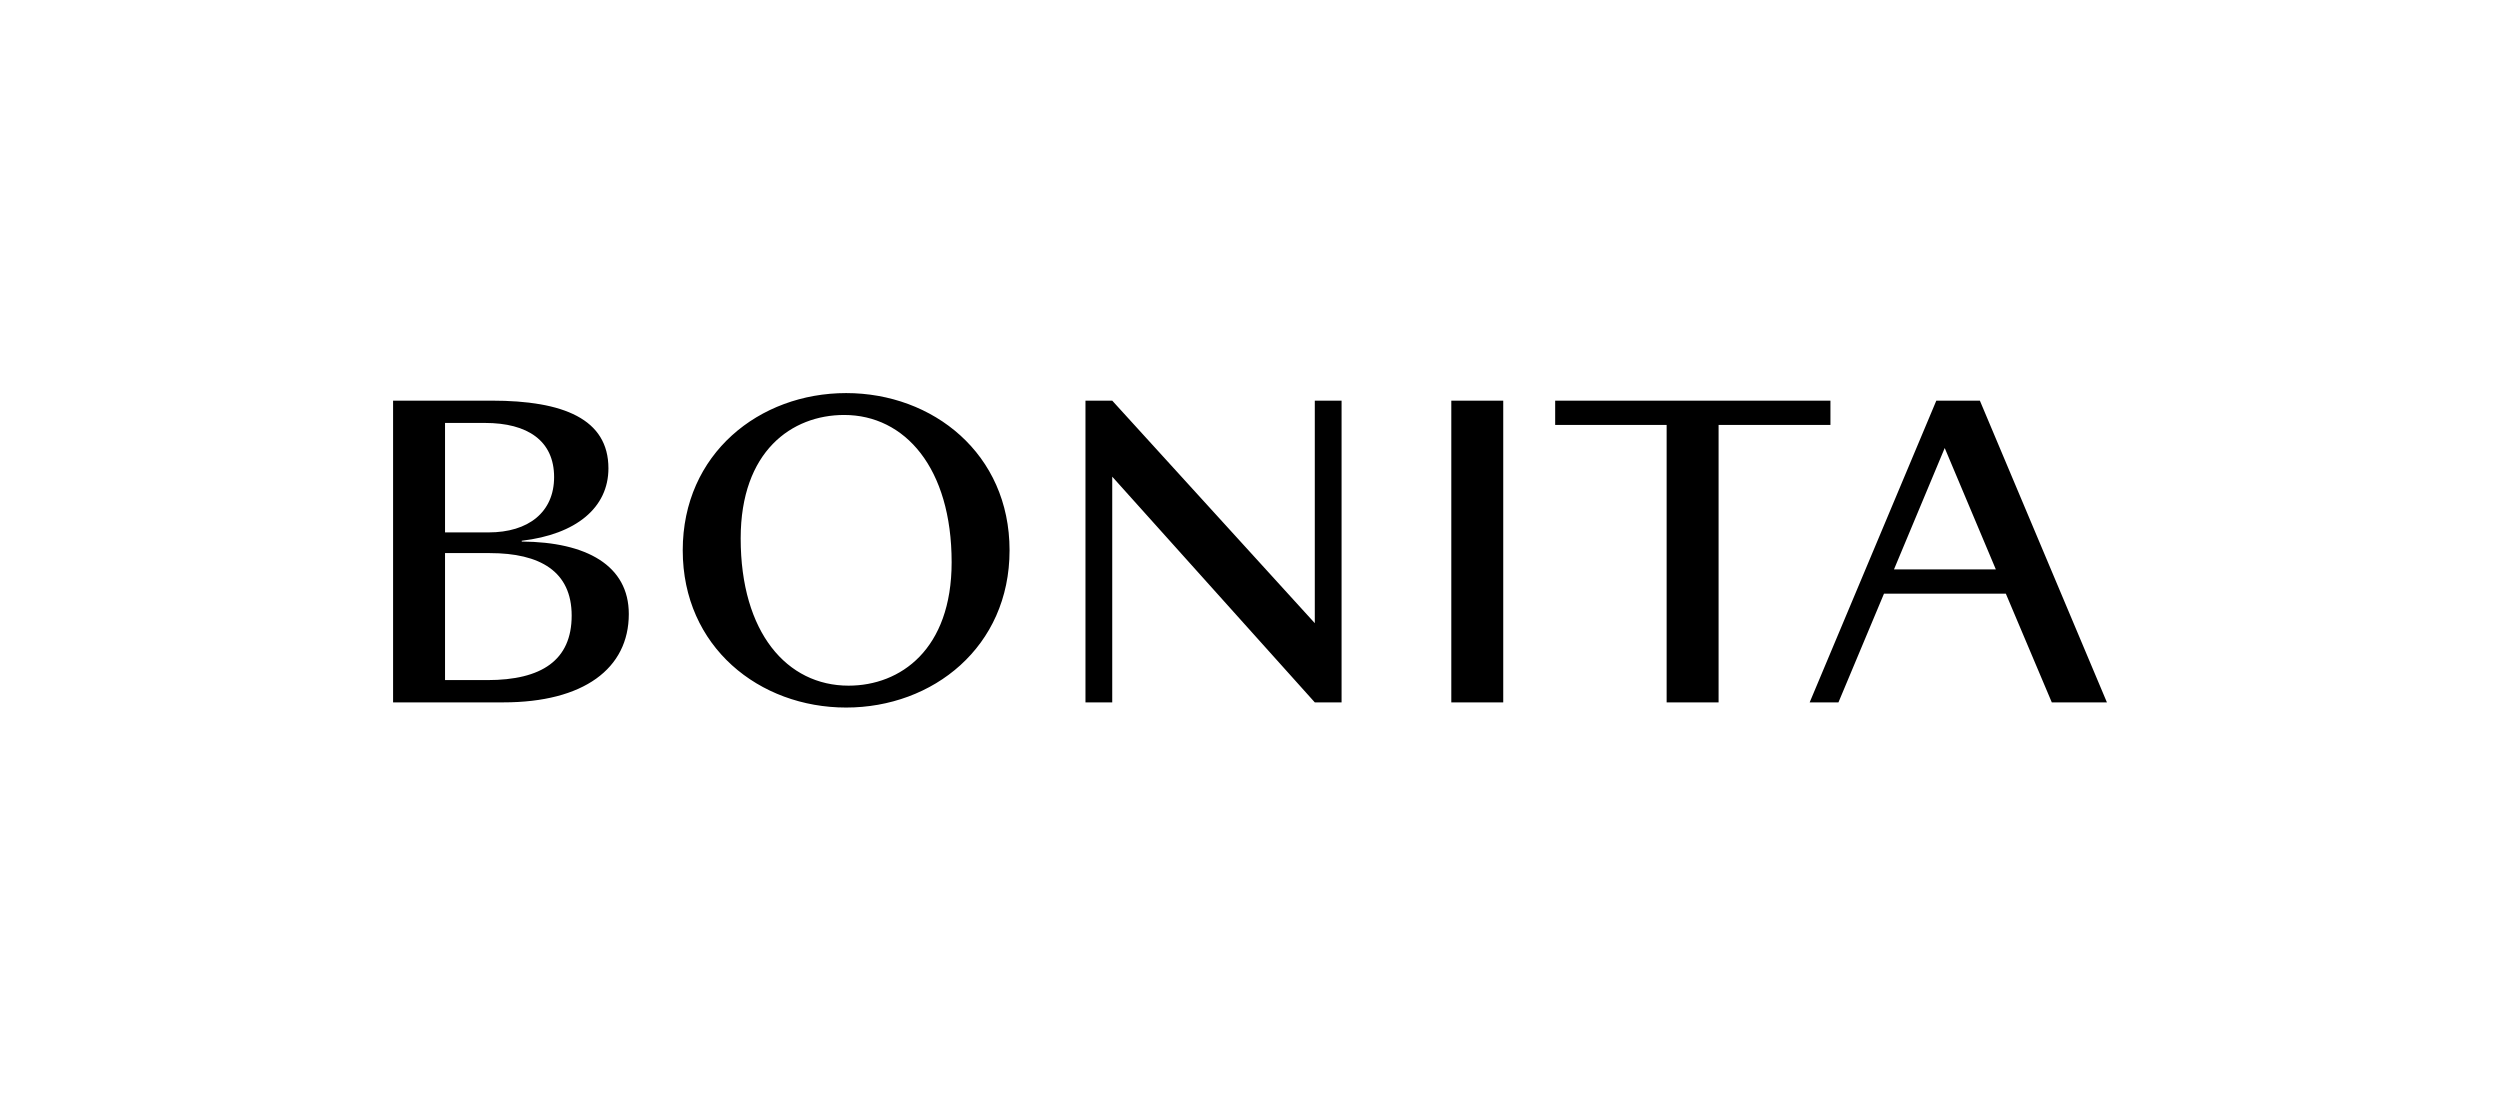 <?xml version="1.0" encoding="UTF-8"?>
<svg width="159px" height="70px" viewBox="0 0 159 70" version="1.1" xmlns="http://www.w3.org/2000/svg" xmlns:xlink="http://www.w3.org/1999/xlink">
    <title>Bonita</title>
    <g id="Symbols" stroke="none" stroke-width="1" fill="none" fill-rule="evenodd">
        <g id="Bonita">
            <rect id="Rectangle" x="0" y="0" width="159" height="70"></rect>
            <path d="M83.621,25.481 L83.621,39.633 L70.738,25.481 L69.036,25.481 L69.036,44.671 L70.738,44.671 L70.738,30.316 L83.621,44.671 L85.324,44.671 L85.324,25.481 L83.621,25.481 Z M92.303,44.671 L95.606,44.671 L95.606,25.481 L92.303,25.481 L92.303,44.671 Z M98.909,25.481 L98.909,27.025 L105.998,27.025 L105.998,44.671 L109.302,44.671 L109.302,27.025 L116.416,27.025 L116.416,25.481 L98.909,25.481 Z M33.182,34.443 L33.182,34.392 C36.638,33.987 38.696,32.291 38.696,29.785 C38.696,26.646 35.825,25.481 31.277,25.481 L25,25.481 L25,44.671 L32.013,44.671 C37.121,44.671 39.992,42.519 39.992,39.051 C39.992,35.962 37.299,34.469 33.182,34.443 Z M31.073,33.861 L28.304,33.861 L28.304,26.899 L30.844,26.899 C33.563,26.899 35.241,28.038 35.241,30.342 C35.241,32.57 33.614,33.861 31.073,33.861 Z M36.358,39.152 C36.358,41.988 34.452,43.254 30.997,43.254 L28.304,43.254 L28.304,35.177 L31.149,35.177 C34.351,35.177 36.358,36.342 36.358,39.152 Z M64.208,35 C64.208,28.848 59.329,25 53.815,25 C48.301,25 43.422,28.848 43.422,35 C43.422,41.152 48.301,45 53.815,45 C59.329,45 64.208,41.152 64.208,35 Z M60.524,35.76 C60.524,41.304 57.271,43.608 53.968,43.608 C50.054,43.608 47.107,40.241 47.107,34.241 C47.107,28.696 50.359,26.392 53.688,26.392 C57.55,26.392 60.524,29.759 60.524,35.76 Z M123.15,25.481 L115.095,44.671 L116.925,44.671 L119.821,37.759 L127.572,37.759 L130.494,44.671 L134,44.671 L125.92,25.481 L123.15,25.481 Z M123.684,28.493 L126.936,36.215 L120.457,36.215 L123.684,28.493 L123.684,28.493 Z" id="Fill-1" fill="#000000"></path>
        </g>
    </g>
</svg>